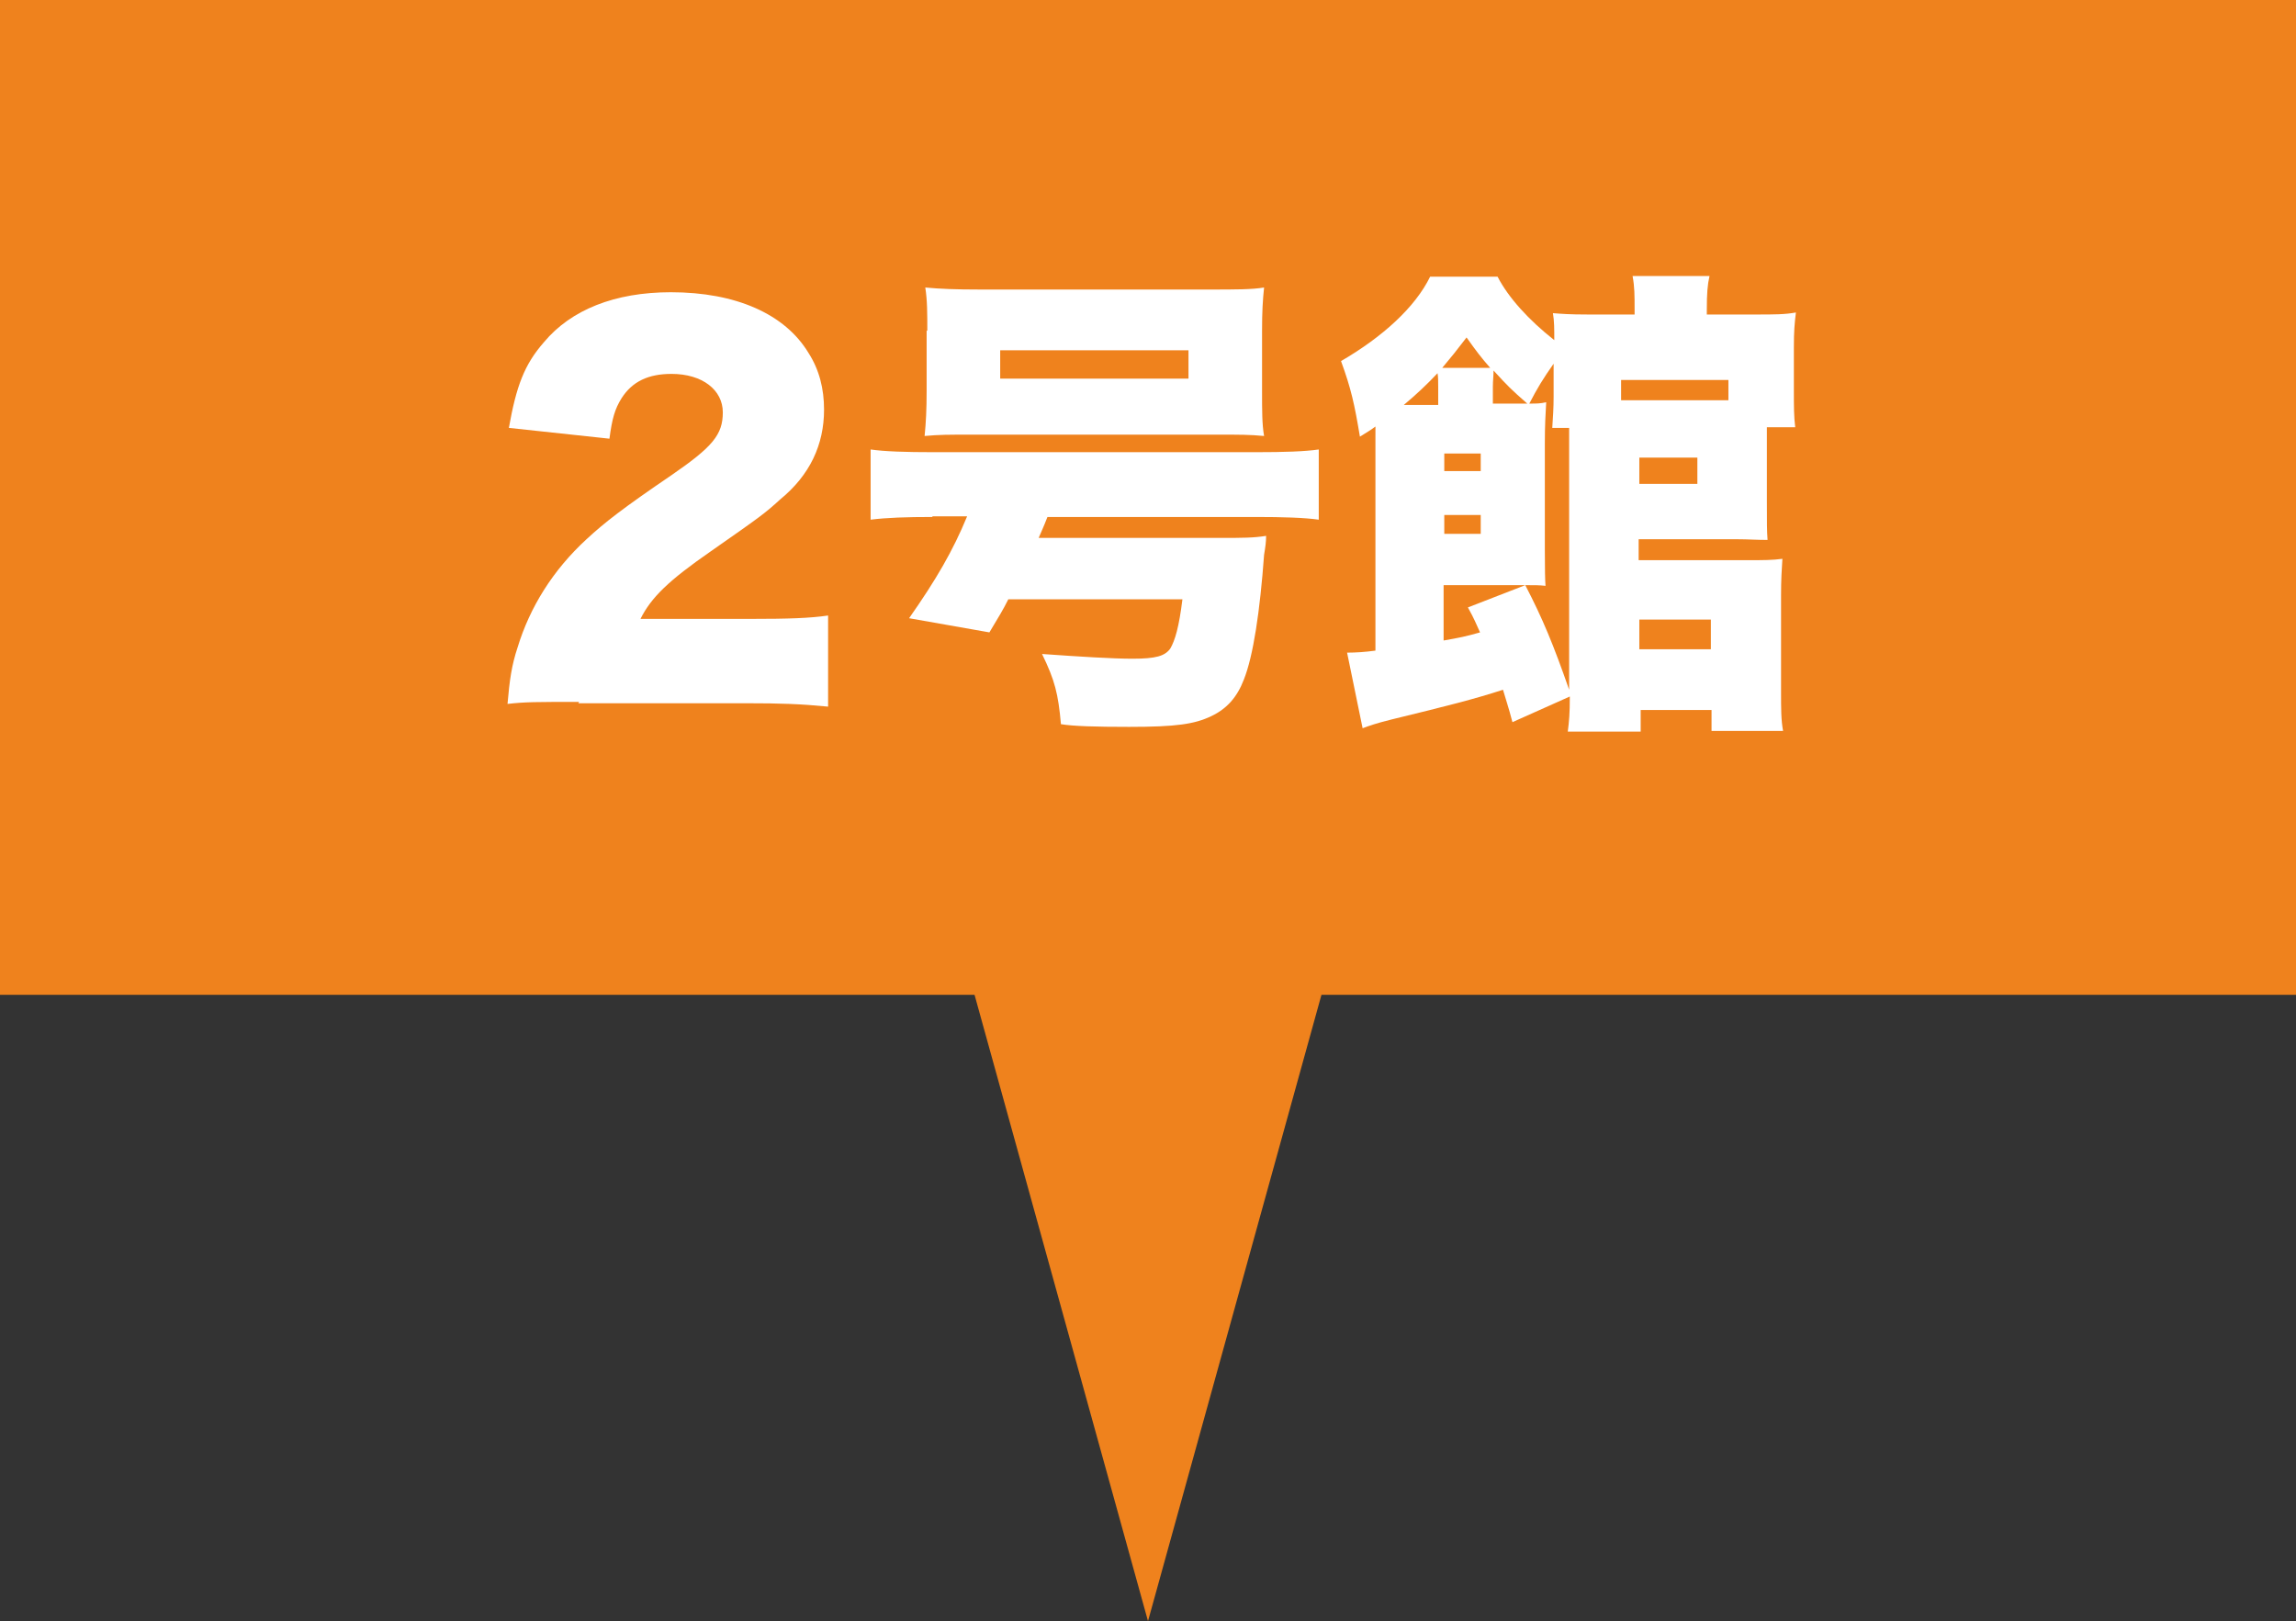 <?xml version="1.0" encoding="UTF-8"?>
<svg id="_レイヤー_1" data-name="レイヤー 1" xmlns="http://www.w3.org/2000/svg" viewBox="0 0 34.02 24.02">
  <rect x="0" y="0" width="34.02" height="24.02" fill="#333333" stroke="none"/>
  <defs>
    <style>
      .cls-1 {
        fill: #fff;
      }

      .cls-2 {
        fill: #ef821d;
      }
    </style>
  </defs>
  <rect class="cls-2" width="34.02" height="14.74"/>
  <polygon class="cls-2" points="17.01 24.02 13.85 12.61 20.17 12.61 17.01 24.02"/>
  <g>
    <path class="cls-1" d="M8.58,10.4c-.64,0-.8,0-1.06,.03,.03-.35,.06-.57,.15-.84,.18-.59,.52-1.14,1.02-1.6,.27-.25,.54-.46,1.26-.95,.61-.42,.76-.6,.76-.93s-.3-.57-.76-.57c-.34,0-.58,.11-.74,.36-.1,.16-.14,.3-.18,.6l-1.49-.16c.11-.62,.23-.94,.52-1.27,.4-.48,1.05-.74,1.88-.74,.96,0,1.69,.32,2.04,.9,.16,.25,.23,.53,.23,.84,0,.52-.21,.97-.65,1.33-.23,.21-.3,.26-1.03,.77-.62,.43-.88,.68-1.04,1h1.65c.53,0,.86-.01,1.13-.05v1.35c-.41-.04-.71-.05-1.21-.05h-2.49Z"/>
    <path class="cls-1" d="M13.82,7.66c-.39,0-.68,.01-.92,.04v-1.04c.21,.03,.52,.04,.93,.04h4.78c.42,0,.72-.01,.93-.04v1.04c-.21-.03-.54-.04-.93-.04h-3.09c-.07,.18-.08,.19-.13,.31h2.7c.32,0,.48,0,.67-.03,0,.09-.01,.16-.03,.28-.06,.83-.16,1.5-.3,1.85-.1,.26-.25,.43-.48,.54-.25,.12-.52,.16-1.22,.16-.5,0-.83-.01-1.01-.04-.04-.45-.09-.65-.28-1.04,.56,.04,1.05,.07,1.34,.07,.35,0,.48-.04,.56-.15,.07-.12,.13-.32,.18-.73h-2.58c-.08,.16-.13,.24-.28,.49l-1.19-.21c.4-.57,.65-1,.86-1.51h-.52Zm-.08-2.76c0-.26,0-.45-.03-.64,.21,.02,.45,.03,.81,.03h3.4c.39,0,.63,0,.81-.03-.02,.19-.03,.36-.03,.64v.89c0,.3,0,.5,.03,.67-.22-.02-.33-.02-.72-.02h-3.59c-.38,0-.5,0-.72,.02,.02-.2,.03-.39,.03-.67v-.89Zm1.08,.29v.42h2.79v-.42h-2.79Z"/>
    <path class="cls-1" d="M20.38,6.46v-.14c-.08,.06-.12,.08-.23,.15-.08-.48-.13-.71-.28-1.12,.62-.36,1.1-.8,1.32-1.25h1c.16,.31,.46,.64,.84,.94,0-.17,0-.28-.02-.4,.13,.01,.24,.02,.52,.02h.69v-.07c0-.22,0-.34-.03-.5h1.14c-.03,.13-.04,.26-.04,.5v.07h.74c.25,0,.42,0,.58-.03-.02,.17-.03,.27-.03,.52v.64c0,.24,0,.38,.02,.54h-.42v1.1c0,.33,0,.43,.01,.57-.16,0-.29-.01-.44-.01h-1.47v.31h1.63c.22,0,.35,0,.5-.02-.01,.15-.02,.31-.02,.54v1.43c0,.25,0,.42,.03,.58h-1.06v-.31h-1.05v.32h-1.08c.02-.16,.03-.26,.03-.52l-.85,.38c-.06-.23-.1-.34-.14-.48-.43,.14-.83,.24-1.65,.44-.24,.06-.32,.09-.43,.13l-.23-1.12q.2,0,.42-.03v-3.21Zm.93-.72c0-.08,0-.16-.01-.21-.16,.17-.32,.32-.5,.47h.51v-.26Zm.77-.29c-.14-.16-.2-.24-.35-.45-.16,.21-.21,.27-.36,.45h.71Zm.96-.09c-.19,.27-.26,.39-.38,.62,.11,0,.16,0,.25-.02-.01,.17-.02,.35-.02,.61v1.58q0,.41,.01,.53c-.09-.01-.16-.01-.29-.01h-1.22v.82c.23-.04,.33-.06,.54-.12-.06-.13-.08-.19-.18-.37l.85-.33c.26,.5,.42,.89,.65,1.55v-3.88h-.25c.01-.16,.02-.29,.02-.46v-.52Zm-1.1,1.62v-.26h-.54v.26h.54Zm-.54,.93h.54v-.28h-.54v.28Zm1-1.93h.23c-.24-.21-.29-.26-.5-.49,0,.08-.01,.15-.01,.24v.25h.29Zm3.21-.35h-1.59v.3h1.59v-.3Zm-1.32,1.54h.86v-.39h-.86v.39Zm0,2.45h1.06v-.44h-1.06v.44Z"/>
  </g>
</svg>
